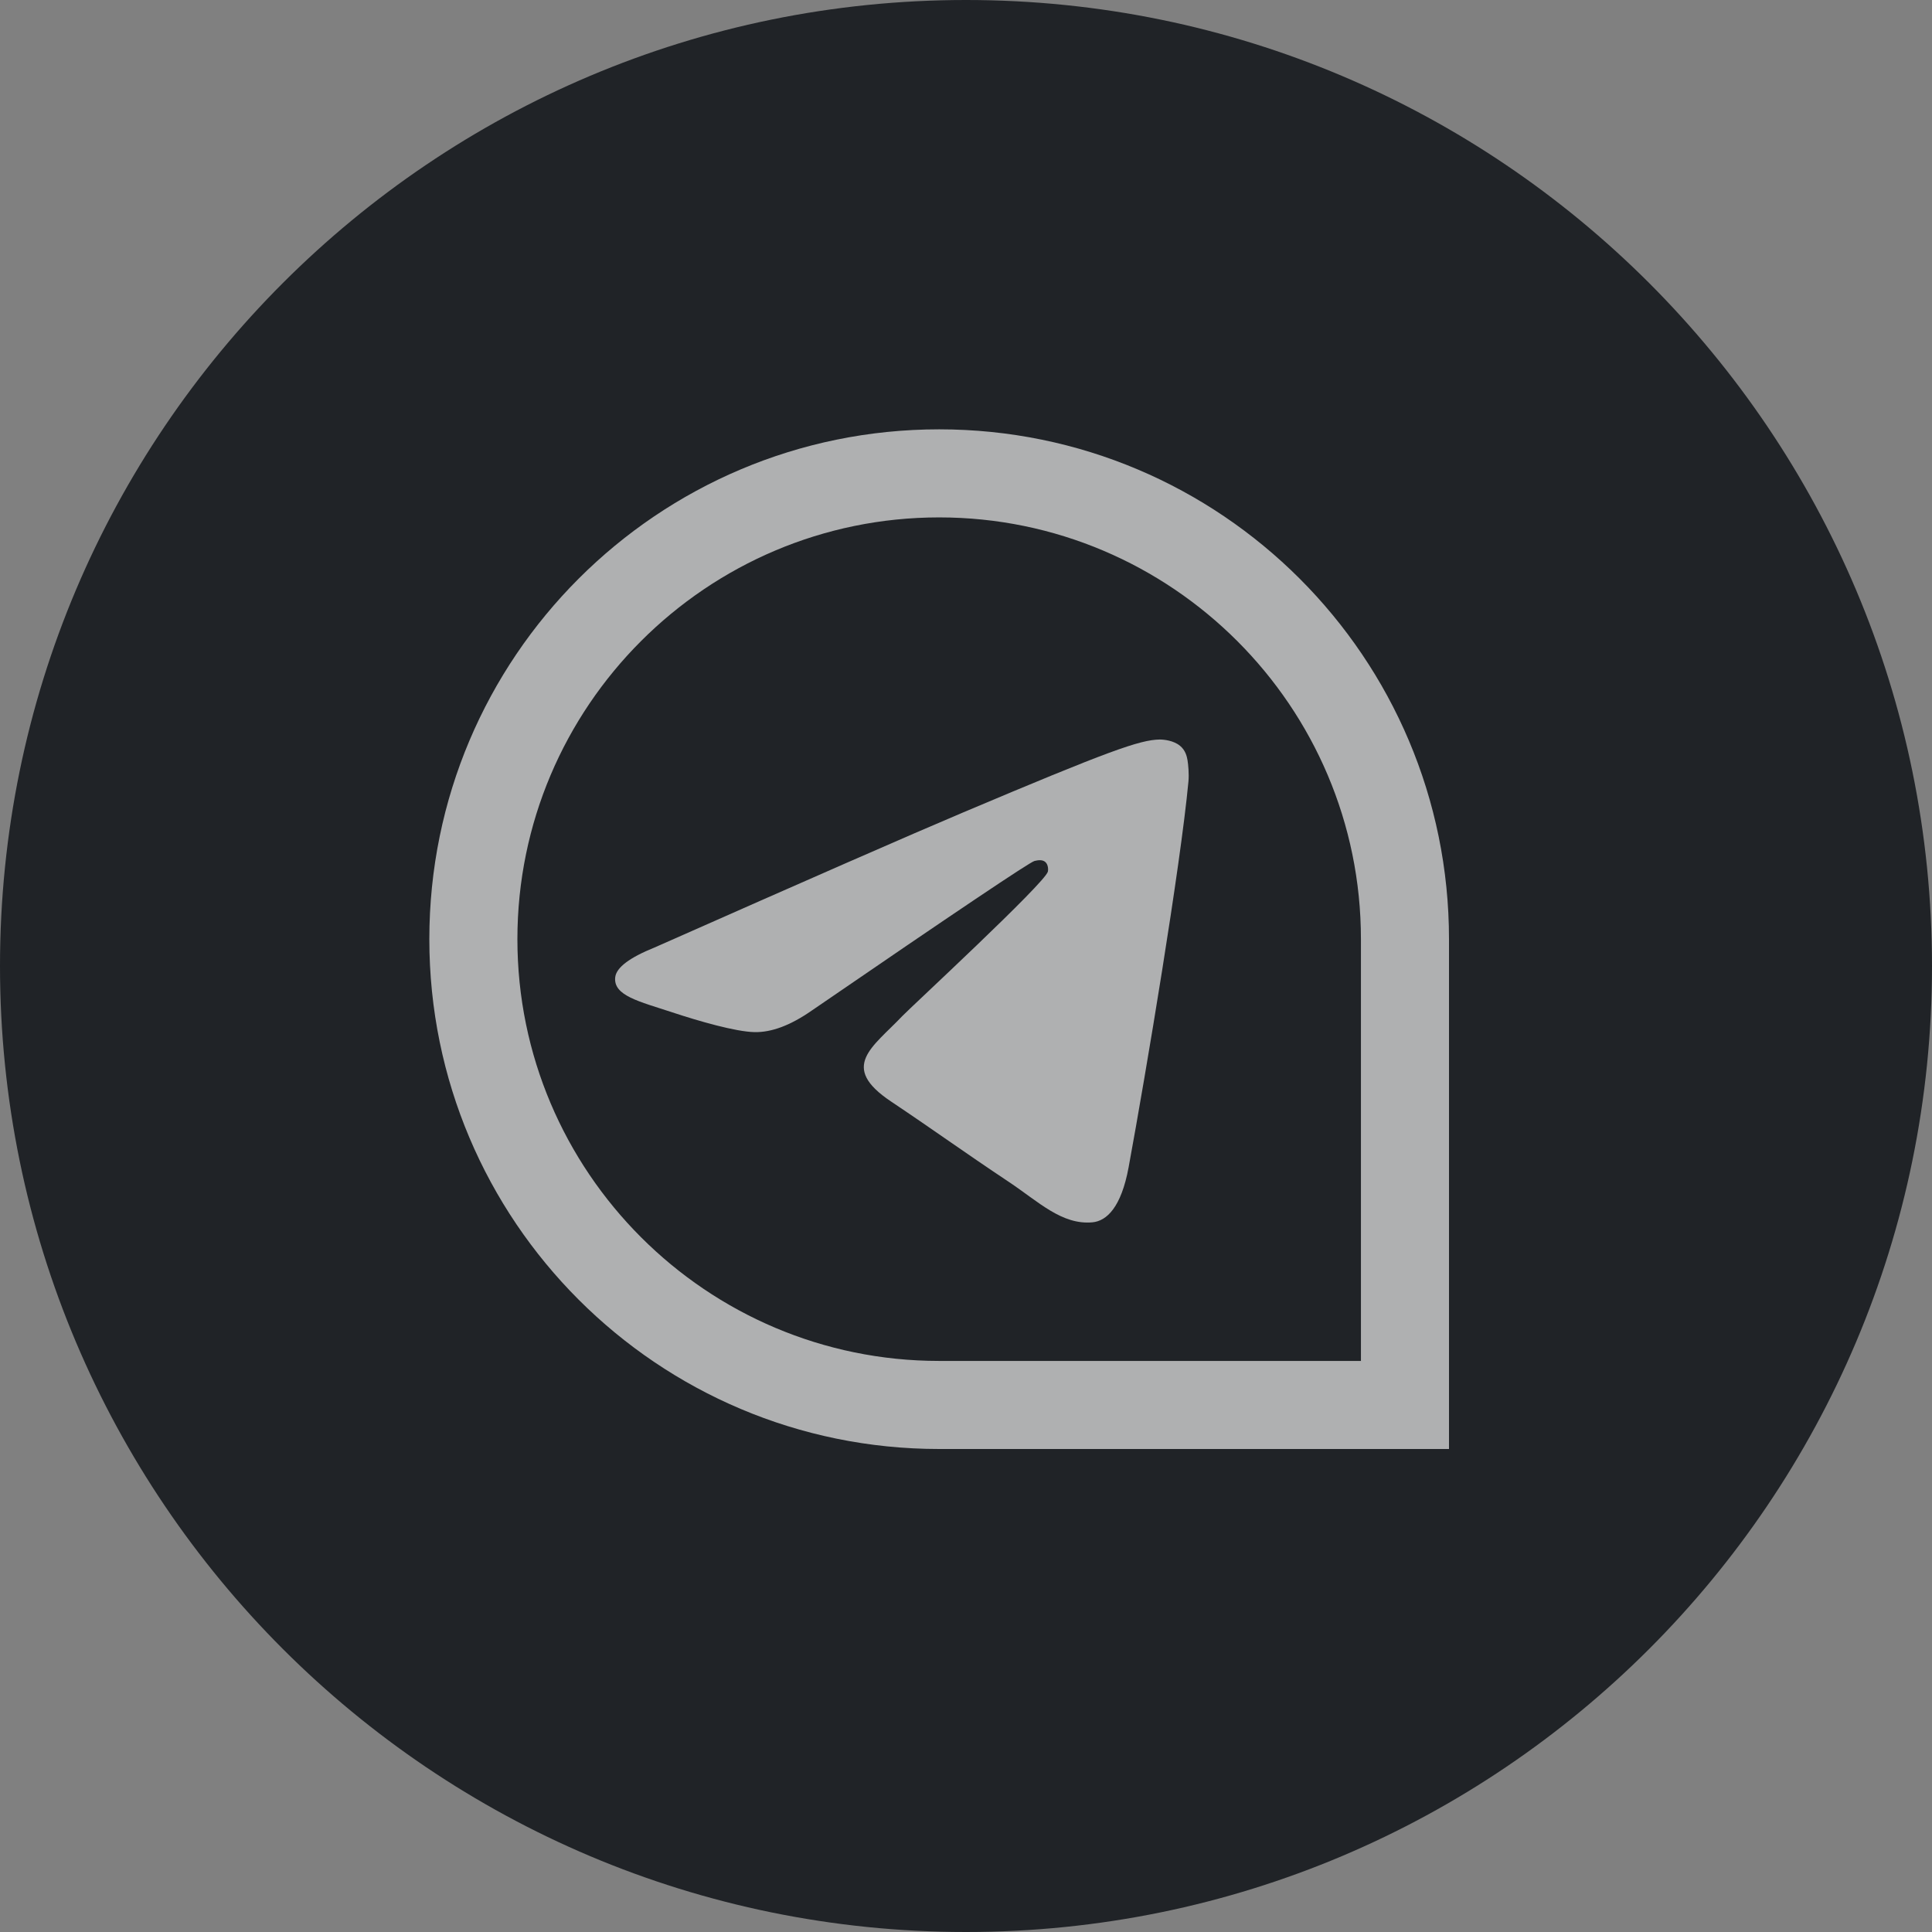 <svg xmlns="http://www.w3.org/2000/svg" width="36" height="36" viewBox="0 0 36 36" fill="none">
<rect x="0" y="0" width="36" height="36" fill="#808080" stroke="none"/>
<path d="M18 36C27.941 36 36 27.941 36 18C36 8.059 27.941 0 18 0C8.059 0 0 8.059 0 18C0 27.941 8.059 36 18 36Z" fill="#202327"/>
<g clip-path="url(#clip0_35801_59126)">
<path fill-rule="evenodd" clip-rule="evenodd" d="M12.197 17.655C15.066 16.385 16.979 15.547 17.936 15.143C20.669 13.988 21.237 13.787 21.607 13.78C21.688 13.779 21.87 13.799 21.988 13.897C22.088 13.979 22.115 14.09 22.128 14.167C22.141 14.245 22.158 14.423 22.145 14.561C21.997 16.142 21.356 19.98 21.03 21.751C20.892 22.5 20.62 22.751 20.357 22.776C19.786 22.829 19.352 22.392 18.798 22.023C17.932 21.446 17.443 21.087 16.602 20.524C15.63 19.874 16.26 19.516 16.814 18.932C16.959 18.779 19.477 16.451 19.526 16.24C19.532 16.214 19.537 16.116 19.48 16.064C19.422 16.012 19.337 16.029 19.276 16.043C19.189 16.064 17.805 16.993 15.125 18.831C14.732 19.105 14.377 19.239 14.058 19.232C13.706 19.224 13.03 19.03 12.528 18.864C11.912 18.661 11.422 18.553 11.464 18.207C11.487 18.027 11.731 17.843 12.197 17.655Z" fill="white" fill-opacity="0.64"/>
<path d="M17.5 9.641C13.166 9.641 9.641 13.166 9.641 17.5C9.641 21.834 13.166 25.359 17.5 25.359H25.359V17.5C25.359 13.166 21.834 9.641 17.5 9.641ZM17.5 8C22.747 8 27 12.253 27 17.5C27 19.394 27 27 27 27C27 27 20.853 27 17.5 27C12.253 27 8 22.747 8 17.5C8 12.253 12.253 8 17.5 8Z" fill="white" fill-opacity="0.64"/>
</g>
<defs>
<clipPath id="clip0_35801_59126">
<rect width="19" height="19" fill="white" transform="translate(8 8)"/>
</clipPath>
</defs>
</svg>